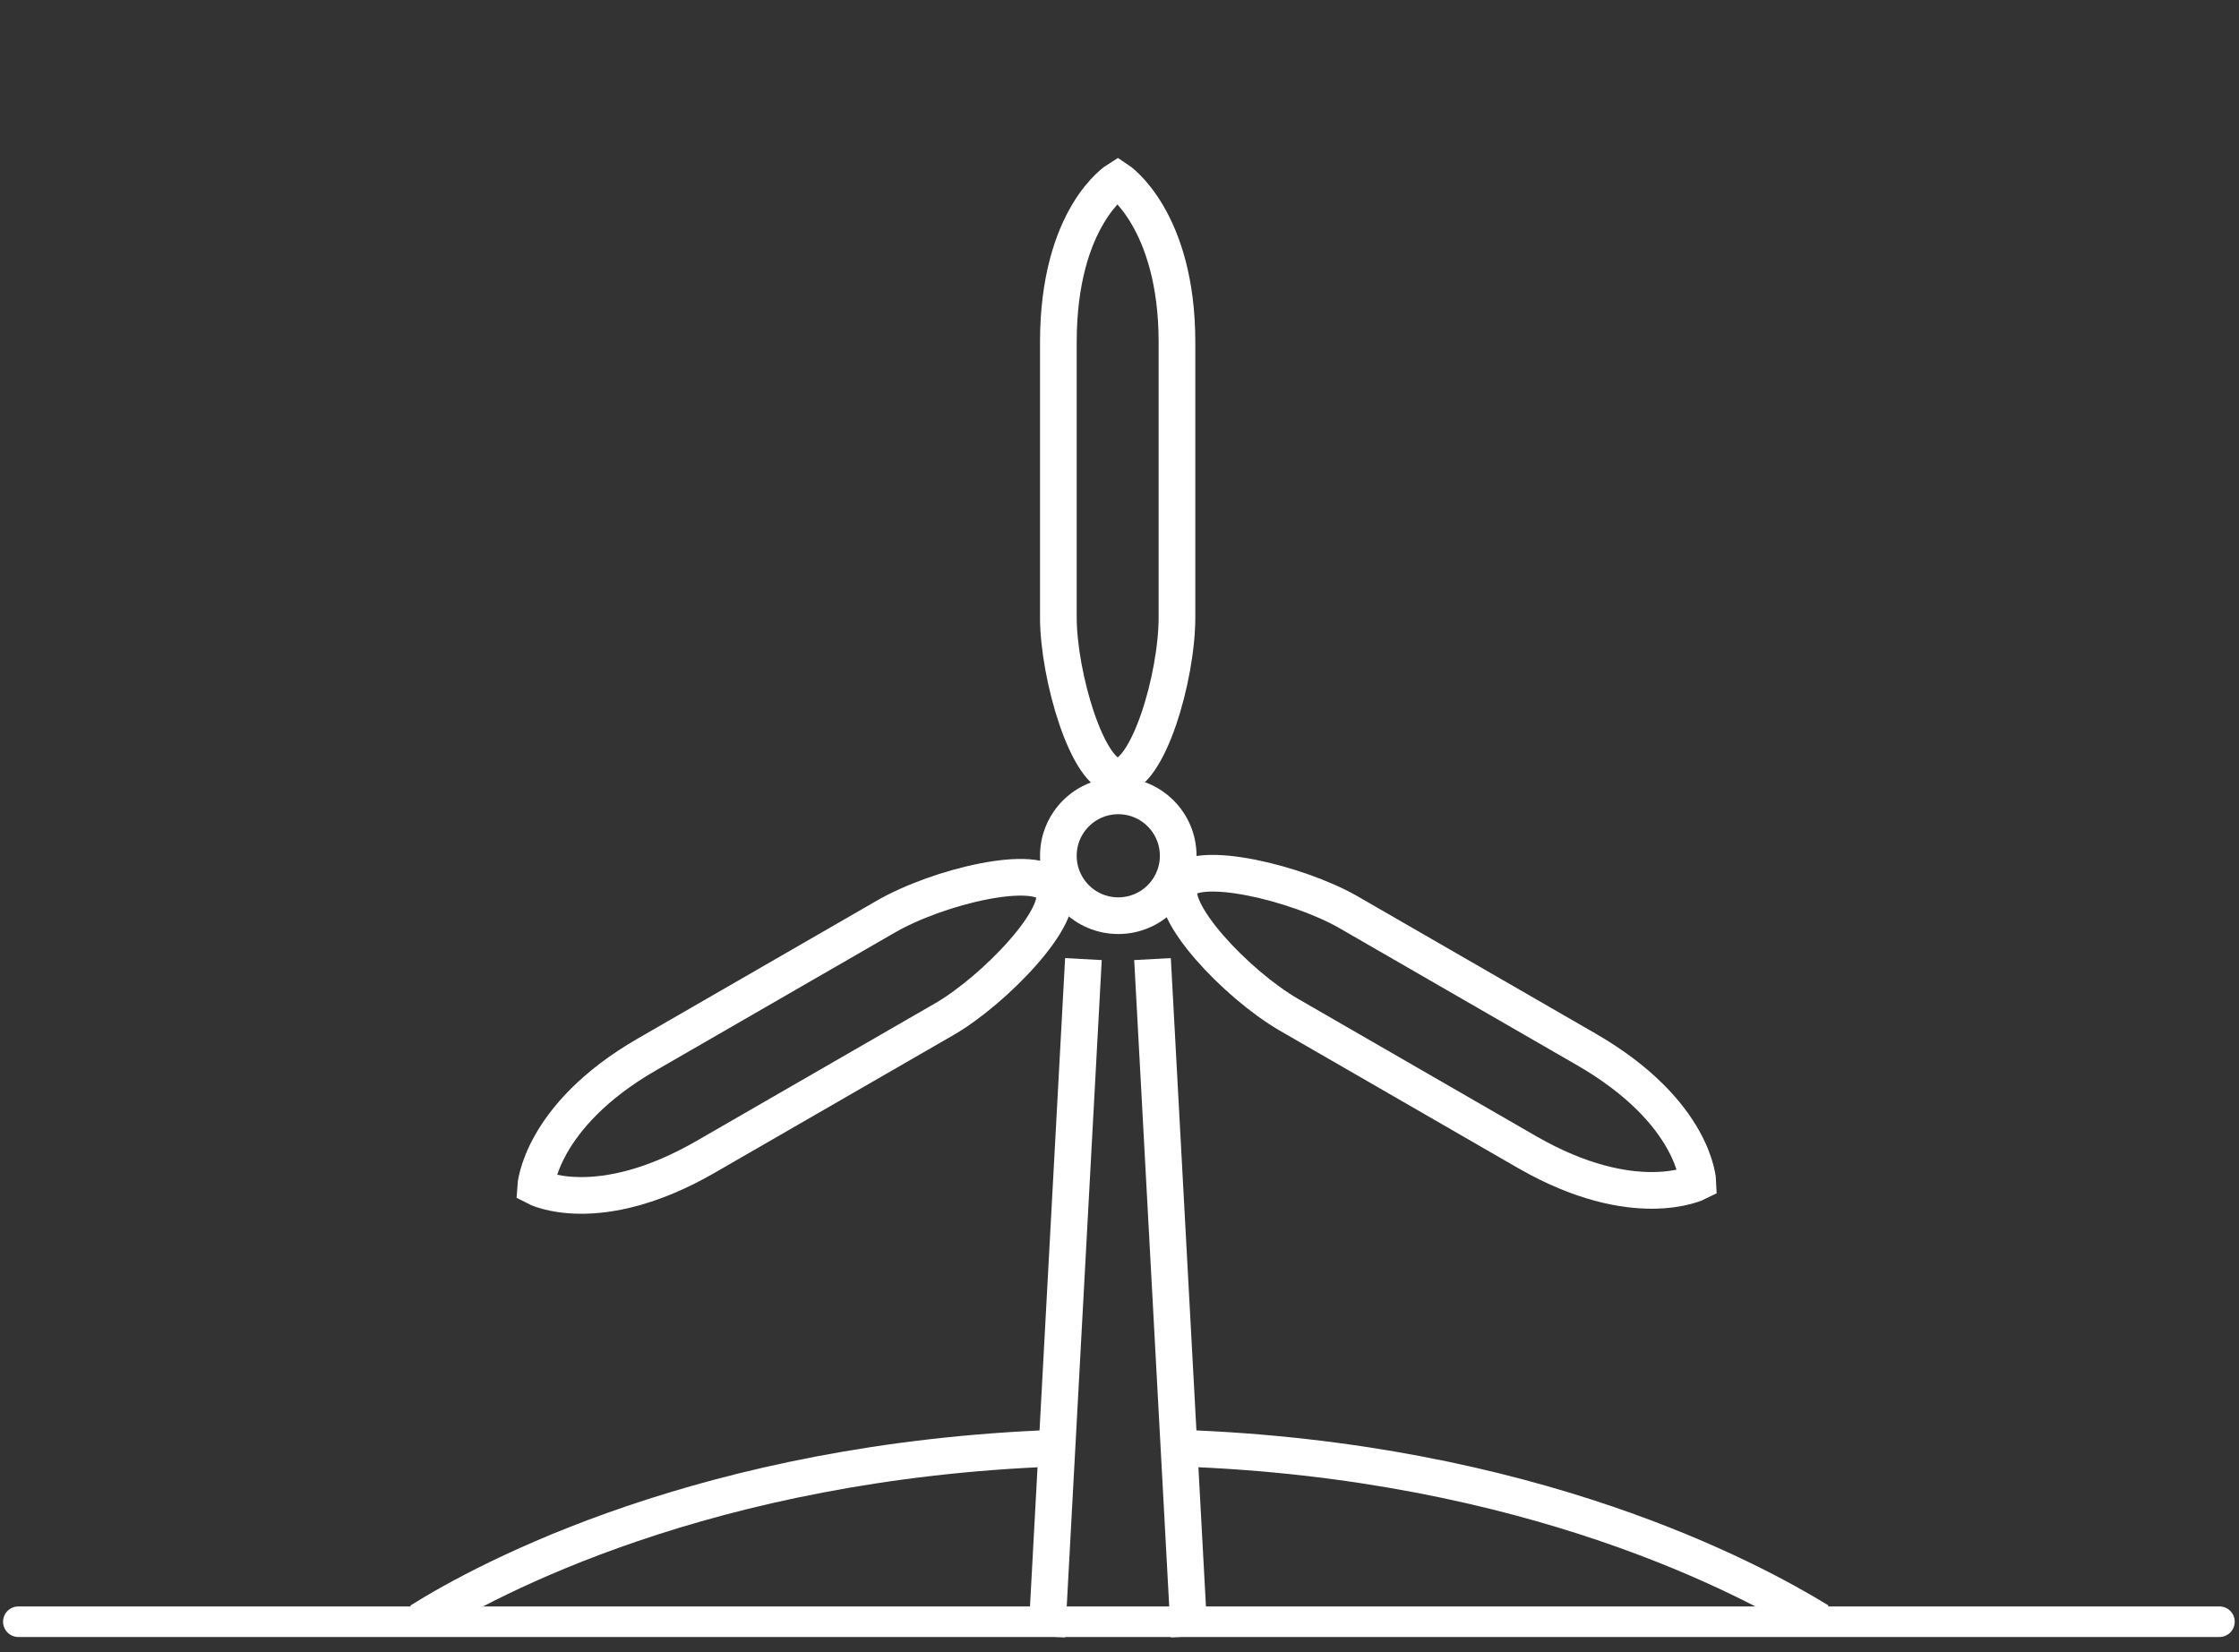 <?xml version="1.0" encoding="UTF-8"?> <!-- Generator: Adobe Illustrator 24.0.1, SVG Export Plug-In . SVG Version: 6.00 Build 0) --> <svg xmlns="http://www.w3.org/2000/svg" xmlns:xlink="http://www.w3.org/1999/xlink" id="Layer_1" x="0px" y="0px" viewBox="0 0 366.2 270.3" style="enable-background:new 0 0 366.2 270.3;" xml:space="preserve"><rect x="0" y="0" width="366.2" height="270.3" fill="#333333" stroke="none"/> <style type="text/css"> .st0{fill:none;stroke:#FFFFFF;stroke-width:6;stroke-miterlimit:10;} .st1{fill:none;stroke:#FFFFFF;stroke-width:5;stroke-linecap:round;stroke-miterlimit:10;} </style> <g> <circle class="st0" cx="182.9" cy="140" r="9.8"></circle> <path class="st0" d="M68.7,265.2c11-6.9,46.9-26.2,104.1-28.3"></path> <path class="st0" d="M192.9,236.9c57.6,2,93.5,21.5,104.6,28.3"></path> <line class="st0" x1="171.2" y1="267.7" x2="177.2" y2="156.9"></line> <line class="st0" x1="188.5" y1="156.9" x2="194.5" y2="267.7"></line> <path class="st0" d="M173.1,101V56c0-20.6,9.7-26.6,9.7-26.6l0,0c0,0,9.7,6.4,9.7,26.6v45c0,9.9-4.8,26-9.7,26 C177.9,127,173.1,110.5,173.1,101z"></path> <path class="st0" d="M220.5,149.2l39,22.5c17.8,10.3,18.2,21.7,18.2,21.7l0,0c0,0-10.3,5.2-27.9-4.9l-39-22.5 c-8.6-5-20.1-17.2-17.7-21.4C195.5,140.4,212.3,144.5,220.5,149.2z"></path> <path class="st0" d="M154.5,166.7l-39,22.5c-17.8,10.3-27.9,5-27.9,5l0,0c0,0,0.7-11.6,18.2-21.7l39-22.5c8.6-5,25-8.9,27.4-4.7 C174.6,149.6,162.6,162,154.5,166.7z"></path> </g> <line class="st1" x1="3" y1="265.3" x2="363" y2="265.3"></line> </svg> 